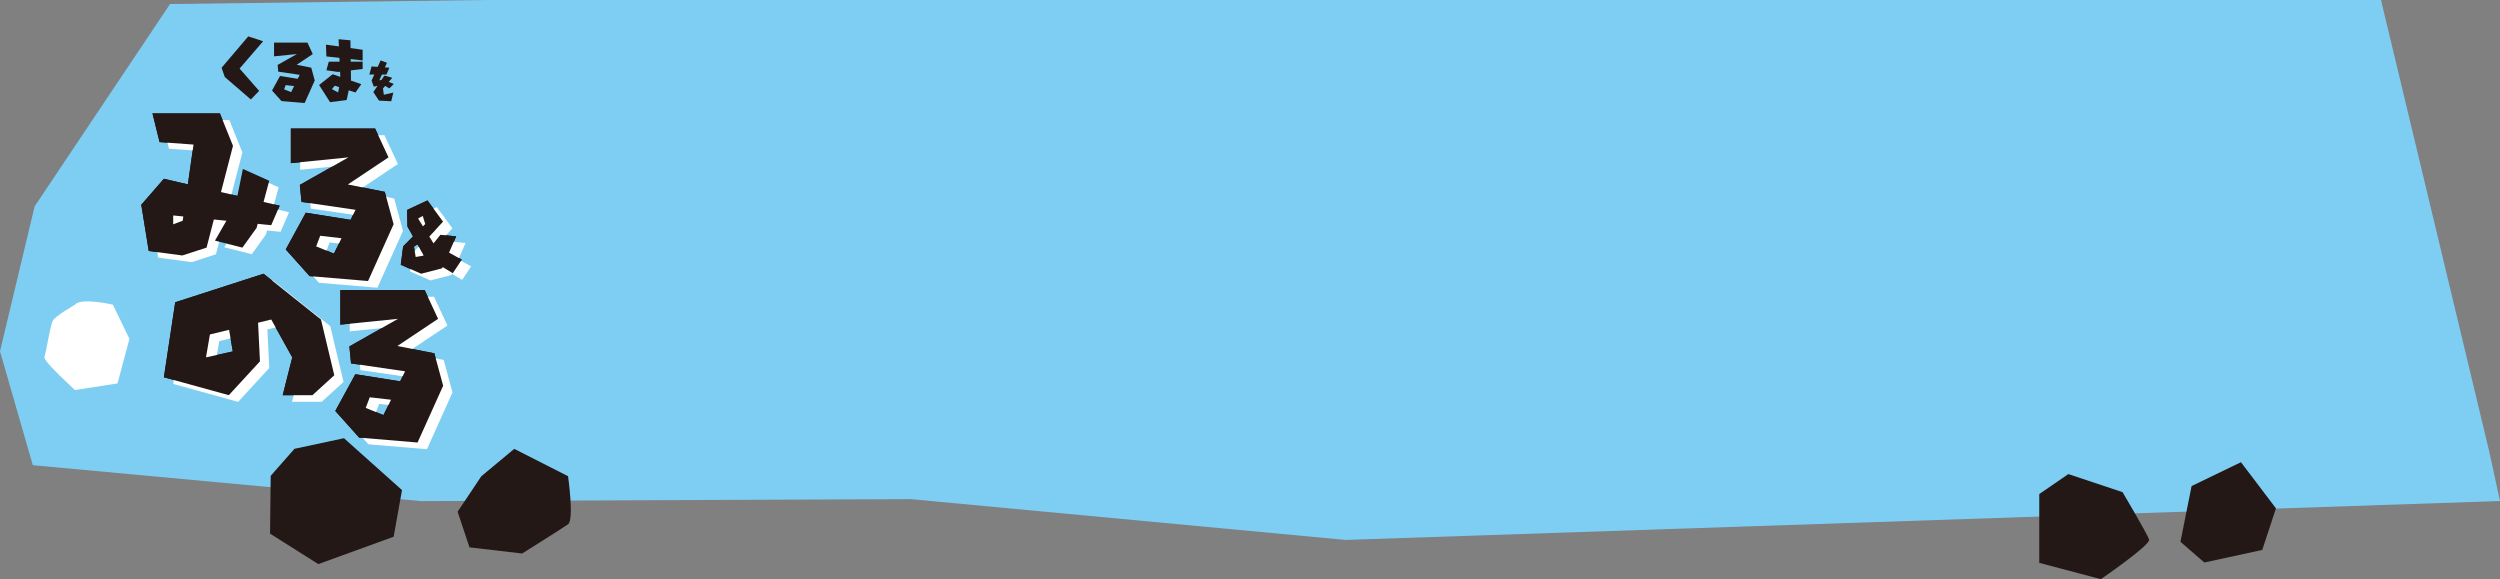 <?xml version="1.0" encoding="UTF-8"?>
<svg id="_レイヤー_2" data-name="レイヤー 2" xmlns="http://www.w3.org/2000/svg" viewBox="0 0 544.89 126.24">
  <rect x="0" y="0" width="544.89" height="126.24" fill="#808080" stroke="none"/>
  <defs>
    <style>
      .cls-1 {
        fill: #fff;
      }

      .cls-2 {
        fill: #7ecef4;
      }

      .cls-3 {
        fill: #231815;
      }
    </style>
  </defs>
  <g id="_デザイン" data-name="デザイン">
    <polygon class="cls-2" points="542.53 98.36 518.95 0 106.12 0 37.06 .88 7.55 44.98 0 76.57 7.15 101.39 91.83 109.22 198.52 108.79 293.27 117.68 544.89 109.2 542.53 98.36"/>
    <path class="cls-3" d="M450.79,103.34l-6.32,4.34v15l13.42,3.55s10.91-7.46,10.52-8.65-5.78-10.31-5.78-10.31l-11.85-3.95Z"/>
    <polygon class="cls-3" points="488.43 100.74 477.67 105.94 475.24 118.09 480.45 122.6 493.07 119.86 496.06 110.8 488.43 100.74"/>
    <polygon class="cls-3" points="64.18 97.82 59 103.71 58.86 116.31 69.38 122.95 85.8 116.98 87.62 106.82 74.97 95.51 64.18 97.82"/>
    <path class="cls-3" d="M104.92,103.78l-5.18,7.75,2.59,7.77,11.47,1.34s8.65-5.42,10.01-6.37,0-10.48,0-10.48l-11.73-5.96-7.16,5.96Z"/>
    <polygon class="cls-3" points="71.04 9.73 79.04 10.85 79.04 13.17 71.14 12.3 71.04 9.73"/>
    <polygon class="cls-3" points="71.66 13.44 79.04 13.44 79.04 15.03 73.66 15.68 71.14 15.31 71.66 13.44"/>
    <polygon class="cls-3" points="76.38 8.78 76.5 17.37 75.56 21.8 71.94 22.27 69.55 18.53 72.51 16.18 78.75 18.35 77.48 20.16 72.96 18.68 72.34 19.42 73.7 20.16 74.2 17.41 73.79 8.55 76.38 8.78"/>
    <polygon class="cls-3" points="59.73 9.29 67.01 9.29 68.17 11.78 64.66 14.12 67.84 14.75 68.6 17.55 66.4 22.45 61.35 22.03 59.29 19.73 61.03 16.56 65.63 17.29 64.92 18.85 62.27 18.55 61.92 19.47 63.45 20.08 65.32 16.31 60.65 15.62 60.51 14.15 64.71 11.78 59.73 12.28 59.73 9.29"/>
    <g>
      <polygon class="cls-3" points="80.99 14.48 84.87 14.75 84.23 16.25 80.5 16.25 80.99 14.48"/>
      <polygon class="cls-3" points="82.96 13.17 80.99 17.55 81.46 18.88 83.55 18.49 84.86 19.27 85.84 18.3 83.55 17.37 82.68 17.51 84.33 13.68 82.96 13.17"/>
      <polygon class="cls-3" points="85.5 16.95 83.47 19.27 83.66 20.65 85.73 20.17 85.27 22.07 82.6 21.93 81.37 20.07 83.78 16.48 85.5 16.95"/>
    </g>
    <g>
      <polygon class="cls-3" points="74.18 63.22 92.56 63.22 95.48 69.49 86.62 75.41 94.67 77.01 96.59 84.07 91.01 96.45 78.28 95.38 73.08 89.57 77.45 81.56 89.07 83.41 87.29 87.36 80.59 86.59 79.71 88.91 83.58 90.47 88.29 80.93 76.51 79.21 76.15 75.5 86.75 69.49 74.18 70.76 74.18 63.22"/>
      <polygon class="cls-3" points="63.39 28.02 81.76 28.02 84.68 34.3 75.82 40.21 83.87 41.81 85.79 48.87 80.22 61.25 67.48 60.18 62.28 54.37 66.65 46.36 78.27 48.21 76.49 52.16 69.79 51.39 68.91 53.71 72.78 55.27 77.49 45.73 65.71 44.01 65.35 40.3 75.95 34.3 63.39 35.56 63.39 28.02"/>
      <polygon class="cls-3" points="98.69 59.54 92.36 55.71 88.8 49.36 88.73 45.76 93.17 43.68 96.56 48.31 93.53 51.61 90.23 53.76 90.6 56.01 92.36 55.71 95.99 51.17 99.43 51.52 96.36 58.48 91.79 59.66 87.35 57.71 87.87 53.7 92.68 48.83 92.14 47.06 91.13 47.63 94.63 53.27 100.65 56.59 98.69 59.54"/>
      <polygon class="cls-3" points="56.03 65.88 56.66 78.76 49.87 86.13 35.72 82.23 38.19 65.88 57.44 59.66 69.96 69.64 72.86 81.79 68.1 86.13 61.62 86.13 63.7 77.89 59.12 69.64 45.75 72.9 44.9 77.89 50.74 76.59 48.9 65.88 56.03 65.88"/>
      <polygon class="cls-3" points="33.23 24.71 47.93 24.71 50.78 31.79 45.02 53.97 39.74 55.68 32.42 54.7 30.79 44.63 35.72 38.97 60.96 44.83 59.11 49.08 37.75 46.96 37.75 48.89 39.82 48.11 42.18 31.51 34.78 30.97 33.23 24.71"/>
    </g>
    <g>
      <path class="cls-1" d="M88.66,76.86l8.86-5.91-2.93-6.28h-18.37v7.54l12.56-1.26-10.6,6,.36,3.71,11.78,1.73-1.08,2.18-9.76-1.55-4.37,8.01,5.2,5.81,12.74,1.07,5.57-12.38-1.92-7.07-8.05-1.6Zm-6.91,13.5l.88-2.33,4.64,.53-1.65,3.35-3.87-1.56Z"/>
      <path class="cls-1" d="M68.69,47.82l-4.37,8.01,5.2,5.81,12.74,1.07,5.57-12.38-1.92-7.07-8.05-1.6,8.86-5.91-2.93-6.28h-18.37v7.54l12.56-1.26-10.6,6,.36,3.71,11.78,1.73-1.08,2.18-9.76-1.56Zm2.26,7.35l.88-2.33,4.64,.53-1.65,3.35-3.87-1.56Z"/>
      <path class="cls-1" d="M99.91,56.51l1.56-3.54-3.44-.35-1.5,1.88-.92-1.48,2.99-3.26-3.4-4.63-4.44,2.08,.07,3.6,1.22,2.17-2.14,2.17-.53,4.01,4.45,1.96,4.56-1.18,.12-.27,2.21,1.34,1.96-2.95-2.78-1.53Zm-6.74-7.42l1.01-.57,.54,1.77-.5,.5-1.06-1.7Zm-.53,8.38l-.37-2.25,.75-.49,1.37,2.45-1.76,.3Z"/>
      <path class="cls-1" d="M59.48,61.12l-19.26,6.22-2.46,16.34,14.14,3.91,6.79-7.38-.41-8.41,2.87-.7,4.58,8.24-2.08,8.24h6.47l4.76-4.34-2.9-12.15-12.51-9.98Zm-6.7,16.92l-5.85,1.3,.86-4.99,4.18-1.02,.81,4.71Z"/>
      <path class="cls-1" d="M47.06,55.42l1.59-6.13,2.74,.27-2.5,4.33,5.98,1.52,3.1-4.31,.23-.87,2.95,.29,1.85-4.26-3.51-.82,1.24-4.61-5.74-2.58-1.19,5.87-3.58-.83,2.61-10.07-2.85-7.07h-14.7l1.55,6.26,7.4,.54-1.23,8.67-5.22-1.21-4.93,5.67,1.63,10.07,7.32,.98,5.28-1.71Zm-7.27-7.01l2.2,.22-.13,.93-2.07,.78v-1.93Z"/>
    </g>
    <g>
      <polygon class="cls-3" points="74.18 63.22 92.56 63.22 95.48 69.49 86.62 75.41 94.67 77.01 96.59 84.07 91.01 96.45 78.28 95.38 73.08 89.57 77.45 81.56 89.07 83.41 87.29 87.36 80.59 86.59 79.71 88.91 83.58 90.47 88.29 80.93 76.51 79.21 76.15 75.5 86.75 69.49 74.18 70.76 74.18 63.22"/>
      <polygon class="cls-3" points="63.39 28.02 81.76 28.02 84.68 34.3 75.82 40.21 83.87 41.81 85.79 48.87 80.22 61.25 67.48 60.18 62.28 54.37 66.65 46.36 78.27 48.21 76.49 52.16 69.79 51.39 68.91 53.71 72.78 55.27 77.49 45.73 65.71 44.01 65.35 40.3 75.95 34.3 63.39 35.56 63.39 28.02"/>
      <polygon class="cls-3" points="98.69 59.54 92.36 55.71 88.8 49.36 88.73 45.76 93.17 43.68 96.56 48.31 93.53 51.61 90.23 53.76 90.6 56.01 92.36 55.71 95.99 51.17 99.43 51.52 96.36 58.48 91.79 59.66 87.35 57.71 87.87 53.7 92.68 48.83 92.14 47.06 91.13 47.63 94.63 53.27 100.65 56.59 98.69 59.54"/>
      <polygon class="cls-3" points="56.03 65.88 56.66 78.76 49.87 86.13 35.72 82.23 38.19 65.88 57.44 59.66 69.96 69.64 72.86 81.79 68.1 86.13 61.62 86.13 63.7 77.89 59.12 69.64 45.75 72.9 44.9 77.89 50.74 76.59 48.9 65.88 56.03 65.88"/>
      <polygon class="cls-3" points="33.23 24.71 47.93 24.71 50.78 31.79 45.02 53.97 39.74 55.68 32.42 54.7 30.79 44.63 35.72 38.97 60.96 44.83 59.11 49.08 37.75 46.96 37.75 48.89 39.82 48.11 42.18 31.51 34.78 30.97 33.23 24.71"/>
    </g>
    <polygon class="cls-3" points="52.94 36.82 51.35 44.63 46.85 52.45 52.83 53.97 55.93 49.66 58.68 39.4 52.94 36.82"/>
    <path class="cls-1" d="M16.34,66.41c1.29-1.63,8.27,0,8.27,0l3.6,7.45-2.6,9.71-9.26,1.44s-7.01-6.34-6.67-7.18,1.25-6.86,1.82-7.92,4.86-3.5,4.86-3.5Z"/>
    <polygon class="cls-3" points="48.29 14.77 48.99 16.78 54.67 21.68 56.48 19.81 52.22 14.94 57.35 8.99 54.11 7.93 48.29 14.77"/>
  </g>
</svg>